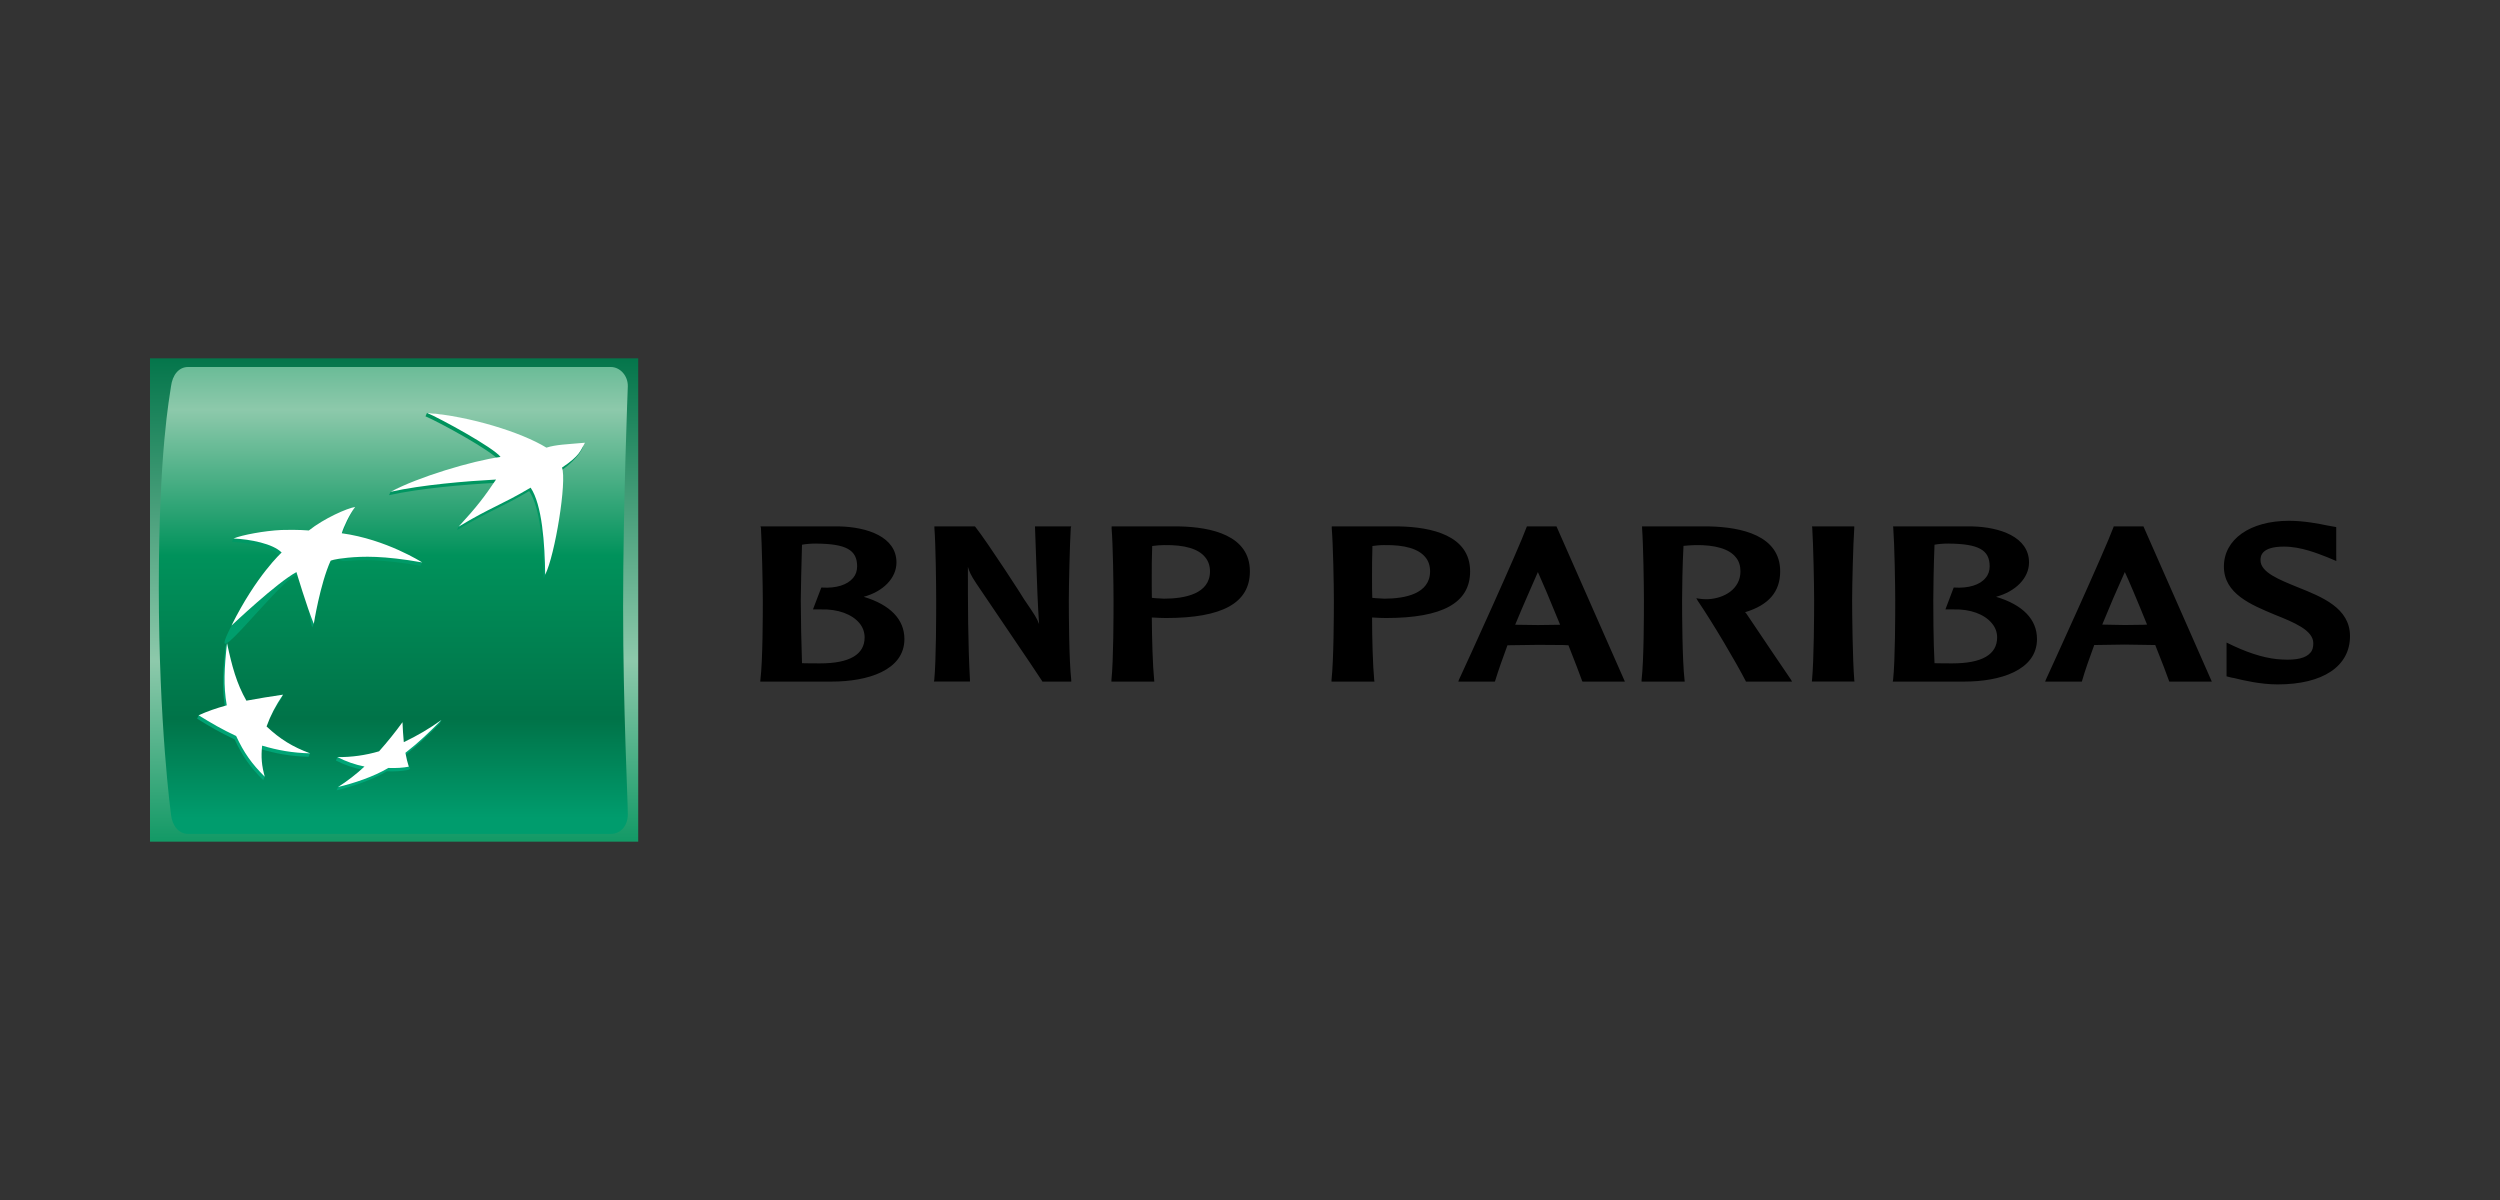<svg width="300" height="144" viewBox="0 0 300 144" fill="none" xmlns="http://www.w3.org/2000/svg">
<rect x="0" y="0" width="300" height="144" fill="#333333" stroke="none"/>
<g clip-path="url(#clip0_446_2007)">
<path d="M18 101H76.585V43H18V101Z" fill="url(#paint0_linear_446_2007)"/>
<path d="M22.576 44.039C21.439 44.039 20.697 45.007 20.52 46.36C20.343 47.713 19.058 54.103 19.058 70.543C19.058 86.983 20.52 97.754 20.52 97.754C20.655 99.057 21.439 100.071 22.576 100.071H73.285C74.419 100.071 75.321 99.167 75.338 97.754C75.355 96.341 74.773 85.15 74.773 72.838C74.773 60.526 75.338 46.36 75.338 46.36C75.367 45.1 74.419 44.039 73.285 44.039H22.576Z" fill="url(#paint1_linear_446_2007)"/>
<path d="M51.056 49.958C52.658 50.633 59.084 54.133 59.872 55.253C56.636 55.681 50.294 57.344 46.876 59.02L46.678 59.423C50.445 58.587 55.713 58.15 59.346 57.951C57.989 59.953 57.091 60.908 55.03 63.173L54.841 63.615C58.772 61.239 59.877 61.065 63.501 58.931C64.87 60.967 65.199 65.664 65.249 69.385C66.43 67.026 67.862 58.129 67.264 56.521C69.666 54.862 69.99 53.526 69.99 53.526C67.786 53.717 66.573 53.755 65.384 54.133C62.569 52.393 56.113 50.102 51.242 49.546L51.056 49.958Z" fill="url(#paint2_linear_446_2007)"/>
<path d="M27.056 77.594C26.736 80.555 26.609 82.677 27.031 85.048C25.838 85.379 24.793 85.426 23.837 85.837L23.655 86.245C25.185 87.195 26.428 87.92 28.156 88.731C29.079 90.729 30.035 92.078 31.582 93.618L31.772 93.207C31.494 92.07 31.131 91.132 31.27 89.889C33.192 90.453 34.84 90.75 37.027 90.818L37.212 90.406C35.286 89.656 33.365 89.061 31.805 87.585C32.294 86.215 32.855 85.141 33.769 83.78L33.963 83.364C32.311 83.614 30.811 84.225 29.382 84.505C28.257 82.511 27.819 79.783 27.25 77.182L27.06 77.598L27.056 77.594Z" fill="url(#paint3_linear_446_2007)"/>
<path d="M36.867 64.073C36.867 64.073 35.628 63.954 33.584 64.018C31.852 64.098 29.273 64.255 28.017 64.624L27.836 65.027C29.829 65.112 32.564 65.651 33.609 66.712C34.654 67.772 30.579 69.461 27.579 75.481C24.578 81.501 33.019 70.339 35.379 69.066C37.739 67.793 36.614 73.207 37.469 75.277L37.659 74.866C37.895 73.534 38.485 69.923 39.488 67.713C40.491 65.502 39.842 67.496 41.582 67.323C43.327 67.166 45.792 67.072 50.474 67.9L50.664 67.496C49.593 66.86 45.333 65.023 40.824 64.412H40.971C41.591 62.579 42.366 61.196 42.366 61.196C41.409 61.332 38.687 62.613 36.867 64.077" fill="url(#paint4_linear_446_2007)"/>
<path d="M48.262 89.465C48.19 88.667 48.14 87.874 48.102 87.072C47.225 88.281 46.29 89.443 45.304 90.563C44.2 90.873 42.94 90.86 41.789 90.848C41.355 90.839 40.925 90.839 40.491 90.848L40.306 91.259C41.376 91.815 42.425 92.154 43.551 92.388C42.64 93.219 41.427 93.856 40.571 94.437L40.386 94.84C42.215 94.403 44.625 93.622 46.42 92.557C47.356 92.6 48.228 92.536 48.869 92.409C49.509 92.282 49.059 91.989 49.059 91.997C48.941 91.582 48.574 91.327 48.464 90.746C50.146 89.431 51.364 88.234 52.771 86.809L52.965 86.397C51.574 87.365 49.889 88.688 48.262 89.465Z" fill="url(#paint5_linear_446_2007)"/>
<path d="M63.681 58.515C60.065 60.653 58.957 60.836 55.025 63.203C57.313 60.704 58.11 59.635 59.526 57.544C55.902 57.739 50.634 58.176 46.875 59.016C50.149 57.255 56.639 55.299 60.065 54.833C59.269 53.73 52.842 50.221 51.241 49.546C56.332 49.945 62.552 51.859 65.569 53.717C66.753 53.343 67.988 53.327 70.196 53.127C69.636 54.099 69.61 54.663 67.44 56.11C68.043 57.726 66.606 66.614 65.421 68.969C65.379 65.252 65.055 60.556 63.673 58.515M37.208 90.402C35.13 89.626 33.634 88.722 31.986 87.174C32.48 85.803 33.044 84.734 33.959 83.36C32.492 83.572 31.026 83.809 29.567 84.081C28.383 81.993 27.844 79.978 27.241 77.178C26.917 80.148 26.795 82.269 27.212 84.637C25.876 85.01 24.932 85.337 23.832 85.833C25.37 86.783 26.613 87.513 28.337 88.319C29.26 90.317 30.216 91.662 31.767 93.202C31.405 91.891 31.308 90.852 31.455 89.477C33.377 90.042 35.021 90.339 37.203 90.402M42.614 60.84C41.965 61.684 41.215 63.263 41.013 63.992C46.369 64.726 50.664 67.492 50.664 67.492C45.977 66.657 43.512 66.758 41.767 66.92C40.031 67.085 39.673 67.289 39.673 67.289C38.413 70.076 37.654 74.862 37.654 74.862C36.803 72.796 35.573 68.651 35.573 68.651C33.209 69.919 27.776 75.07 27.776 75.07C30.764 69.045 33.798 66.305 33.798 66.305C32.758 65.24 30.018 64.709 28.017 64.62C29.053 64.192 31.721 63.695 33.769 63.598C35.817 63.538 37.06 63.657 37.06 63.657C38.889 62.202 41.662 60.98 42.619 60.836M48.295 86.669C47.419 87.878 46.483 89.04 45.489 90.156C43.866 90.636 42.181 90.869 40.491 90.852C41.515 91.378 42.61 91.76 43.74 91.985C42.758 92.897 41.696 93.716 40.571 94.441C42.4 94.004 44.81 93.224 46.601 92.154C47.537 92.193 48.413 92.129 49.054 92.002C48.885 91.454 48.784 91.047 48.649 90.339C50.335 89.023 51.561 87.831 52.969 86.401C51.544 87.42 50.036 88.311 48.455 89.057C48.384 88.264 48.329 87.466 48.299 86.673" fill="white"/>
<path d="M97.955 65.231C101.542 65.261 102.856 65.995 102.856 67.959C102.856 68.502 102.692 68.981 102.376 69.351C101.689 70.182 100.349 70.615 98.646 70.505H98.558L97.555 73.131H98.558C100.539 73.076 102.258 73.704 103.143 74.79C103.552 75.286 103.754 75.88 103.754 76.487C103.754 78.54 101.955 79.605 98.41 79.605C97.812 79.605 96.843 79.605 96.24 79.584C96.156 77.059 96.105 74.535 96.093 72.011C96.093 70.717 96.177 67.832 96.24 65.367C96.649 65.282 97.327 65.227 97.96 65.227M91.314 63.343C91.423 65.29 91.537 70.22 91.537 72.015C91.537 73.669 91.537 79.215 91.246 81.603L91.23 81.79H99.831C104.062 81.79 108.529 80.466 108.529 76.686C108.529 74.323 106.826 72.571 103.644 71.616C106.004 70.98 107.576 69.355 107.576 67.497C107.576 64.412 104.057 63.25 100.745 63.169H91.259L91.31 63.343H91.314ZM128.381 63.165H124.197L124.365 67.862C124.45 70.182 124.526 72.571 124.69 74.887C124.42 74.162 124.167 73.788 122.895 71.922C122.895 71.858 118.541 65.121 117.029 63.207L116.986 63.165H112.127V63.339C112.283 65.286 112.342 70.216 112.342 72.011C112.342 73.665 112.342 79.206 112.111 81.599L112.068 81.785H116.396V81.599C116.148 77.055 116.148 72.469 116.148 68.018C116.299 68.557 116.489 69.02 117.172 70.038C117.227 70.157 124.681 81.085 125.044 81.709L125.082 81.79H128.55V81.603C128.28 79.215 128.259 73.674 128.259 72.015C128.259 70.22 128.377 65.29 128.491 63.343L128.546 63.169H128.377L128.381 63.165ZM139.734 65.413C142.145 65.371 143.831 65.859 144.631 66.881C144.998 67.318 145.2 67.9 145.2 68.561C145.2 71.255 142.187 71.841 139.671 71.841L138.647 71.782L138.226 71.739C138.209 71.115 138.209 70.292 138.209 69.372C138.209 68.201 138.209 66.809 138.264 65.52C138.753 65.452 139.241 65.413 139.734 65.409M133.388 63.343C133.556 65.29 133.624 70.22 133.624 72.015C133.624 73.669 133.624 79.215 133.371 81.603V81.79H138.521L138.5 81.603C138.323 79.885 138.234 76.605 138.217 74.098L139.191 74.145L139.92 74.162C146.692 74.162 149.987 72.359 149.987 68.561C149.987 64.243 145.369 63.25 141.513 63.169H133.396V63.343H133.388ZM166.145 65.413C168.563 65.371 170.245 65.859 171.054 66.881C171.425 67.318 171.61 67.9 171.61 68.561C171.61 71.255 168.601 71.841 166.119 71.841L165.099 71.782C165.099 71.782 164.83 71.756 164.674 71.739C164.644 71.115 164.644 70.288 164.644 69.372C164.644 68.188 164.644 66.809 164.691 65.52C165.011 65.473 165.571 65.409 166.145 65.409M159.806 63.343C159.971 65.29 160.064 70.22 160.064 72.015C160.064 73.669 160.047 79.215 159.781 81.603V81.79H164.935L164.906 81.603C164.741 79.885 164.649 76.605 164.649 74.098C164.889 74.111 165.576 74.145 165.576 74.145L166.322 74.162C173.089 74.162 176.414 72.359 176.414 68.561C176.414 64.243 171.766 63.25 167.902 63.169H159.811V63.343H159.806ZM184.548 68.651C184.957 69.537 186.018 72.015 187.215 74.968C187.03 74.976 186.798 74.976 186.798 74.976L184.544 75.006C184.544 75.006 182.213 74.976 181.821 74.968C182.795 72.605 183.755 70.471 184.544 68.651M183.296 63.165H183.229L183.191 63.258C182.23 65.91 176.056 79.478 175.079 81.556L174.998 81.79H179.385L179.423 81.688C179.811 80.411 180.329 78.973 180.894 77.433C181.071 77.433 184.552 77.382 184.552 77.382L187.582 77.403C187.582 77.403 188.071 77.433 188.214 77.433C188.994 79.435 189.592 80.941 189.853 81.709L189.904 81.79H194.986L186.777 63.165H183.3H183.296ZM197.047 63.343C197.194 65.29 197.27 70.22 197.27 72.015C197.27 73.669 197.27 79.21 196.988 81.603V81.79H202.167L202.146 81.603C201.872 79.198 201.851 73.674 201.851 72.015C201.851 70.721 201.893 67.836 202.02 65.503C202.412 65.473 203.01 65.413 203.419 65.413C205.817 65.371 207.511 65.868 208.303 66.881C208.682 67.323 208.855 67.912 208.855 68.561C208.855 70.713 206.862 71.803 205.003 71.9C204.38 71.926 203.916 71.845 203.916 71.845L203.554 71.786L203.752 72.125C205.589 74.828 208.341 79.503 209.479 81.713L209.512 81.794H215.046L214.907 81.544C214.679 81.23 211.076 75.888 209.546 73.606C209.546 73.606 209.479 73.542 209.411 73.466C212.247 72.609 213.621 71.009 213.621 68.561C213.621 64.272 209.003 63.254 205.1 63.169H197.039L197.055 63.343H197.047ZM222.37 63.165H217.439L217.469 63.339C217.595 65.286 217.696 70.216 217.696 72.011C217.696 73.657 217.675 79.189 217.443 81.599L217.422 81.785H222.538L222.513 81.599C222.315 79.193 222.256 73.661 222.256 72.011C222.256 70.216 222.378 65.286 222.513 63.339V63.165H222.378H222.37ZM233.832 65.231C237.444 65.261 238.759 65.995 238.759 67.959C238.759 68.502 238.594 68.981 238.266 69.351C237.612 70.182 236.226 70.615 234.528 70.505H234.443L233.449 73.131H234.443C236.428 73.076 238.135 73.704 239.02 74.79C239.45 75.286 239.656 75.88 239.656 76.487C239.656 78.54 237.853 79.605 234.283 79.605C233.71 79.605 232.745 79.605 232.142 79.584C231.995 76.839 231.995 73.131 231.995 72.011C231.995 70.717 232.041 67.832 232.142 65.367C232.534 65.282 233.209 65.227 233.828 65.227M227.191 63.343C227.338 65.29 227.427 70.22 227.427 72.015C227.427 73.669 227.427 79.215 227.17 81.603L227.128 81.79H235.741C239.951 81.79 244.439 80.466 244.439 76.686C244.439 74.323 242.733 72.571 239.526 71.616C241.89 70.98 243.483 69.355 243.483 67.497C243.483 64.412 239.955 63.25 236.677 63.169H227.17L227.191 63.343ZM254.979 68.642C255.392 69.508 256.45 71.99 257.646 74.951C257.465 74.951 257.242 74.972 257.242 74.972L254.979 75.002C254.979 75.002 252.619 74.951 252.269 74.951C253.133 72.829 254.035 70.729 254.979 68.642ZM257.107 63.165H253.643L253.622 63.25C252.585 66.071 246.062 80.356 245.514 81.54L245.417 81.79H249.825L249.855 81.68C250.221 80.403 250.735 78.973 251.308 77.403C251.447 77.403 254.949 77.348 254.949 77.348L257.984 77.394L258.628 77.403C259.425 79.406 260.015 80.924 260.272 81.68L260.318 81.79H265.417L257.212 63.165H257.103H257.107ZM266.867 67.984C266.867 71.255 270.125 72.571 273.003 73.776C275.249 74.675 277.596 75.621 277.596 77.182C277.596 77.653 277.504 78.052 277.242 78.328C276.703 78.969 275.611 79.236 273.875 79.142C272.16 79.075 270.222 78.527 268.043 77.517L267.187 77.106V81.162L267.769 81.31L268.106 81.37C269.181 81.637 271.262 82.129 273.323 82.129C278.755 82.129 282 79.948 282 76.342C282 72.957 278.654 71.637 275.696 70.454C273.517 69.563 271.262 68.684 271.262 67.234C271.262 66.814 271.262 65.592 274.077 65.592C276.151 65.592 278.165 66.44 279.311 66.881L280.357 67.323L280.348 66.623V63.25L279.311 63.063C278.258 62.847 276.496 62.495 274.684 62.495C269.998 62.495 266.867 64.722 266.867 67.989" fill="black"/>
</g>
<defs>
<linearGradient id="paint0_linear_446_2007" x1="46.43" y1="42.011" x2="46.43" y2="104.271" gradientUnits="userSpaceOnUse">
<stop stop-color="#007348"/>
<stop offset="0.6" stop-color="#8DC9AB"/>
<stop offset="1" stop-color="#00925B"/>
</linearGradient>
<linearGradient id="paint1_linear_446_2007" x1="46.673" y1="28.185" x2="46.673" y2="98.149" gradientUnits="userSpaceOnUse">
<stop stop-color="#00925B"/>
<stop offset="0.3" stop-color="#8DC9AB"/>
<stop offset="0.55" stop-color="#00925B"/>
<stop offset="0.83" stop-color="#007348"/>
<stop offset="1" stop-color="#009C6D"/>
</linearGradient>
<linearGradient id="paint2_linear_446_2007" x1="57.704" y1="94.603" x2="57.704" y2="49.327" gradientUnits="userSpaceOnUse">
<stop stop-color="#00A678"/>
<stop offset="1" stop-color="#00925B"/>
</linearGradient>
<linearGradient id="paint3_linear_446_2007" x1="30.517" y1="94.521" x2="30.517" y2="49.231" gradientUnits="userSpaceOnUse">
<stop stop-color="#00A678"/>
<stop offset="1" stop-color="#00925B"/>
</linearGradient>
<linearGradient id="paint4_linear_446_2007" x1="38.519" y1="94.519" x2="38.519" y2="49.259" gradientUnits="userSpaceOnUse">
<stop stop-color="#00A678"/>
<stop offset="1" stop-color="#00925B"/>
</linearGradient>
<linearGradient id="paint5_linear_446_2007" x1="45.812" y1="94.646" x2="45.812" y2="49.369" gradientUnits="userSpaceOnUse">
<stop stop-color="#00A678"/>
<stop offset="1" stop-color="#00925B"/>
</linearGradient>
<clipPath id="clip0_446_2007">
<rect width="264" height="58" fill="white" transform="translate(18 43)"/>
</clipPath>
</defs>
</svg>
